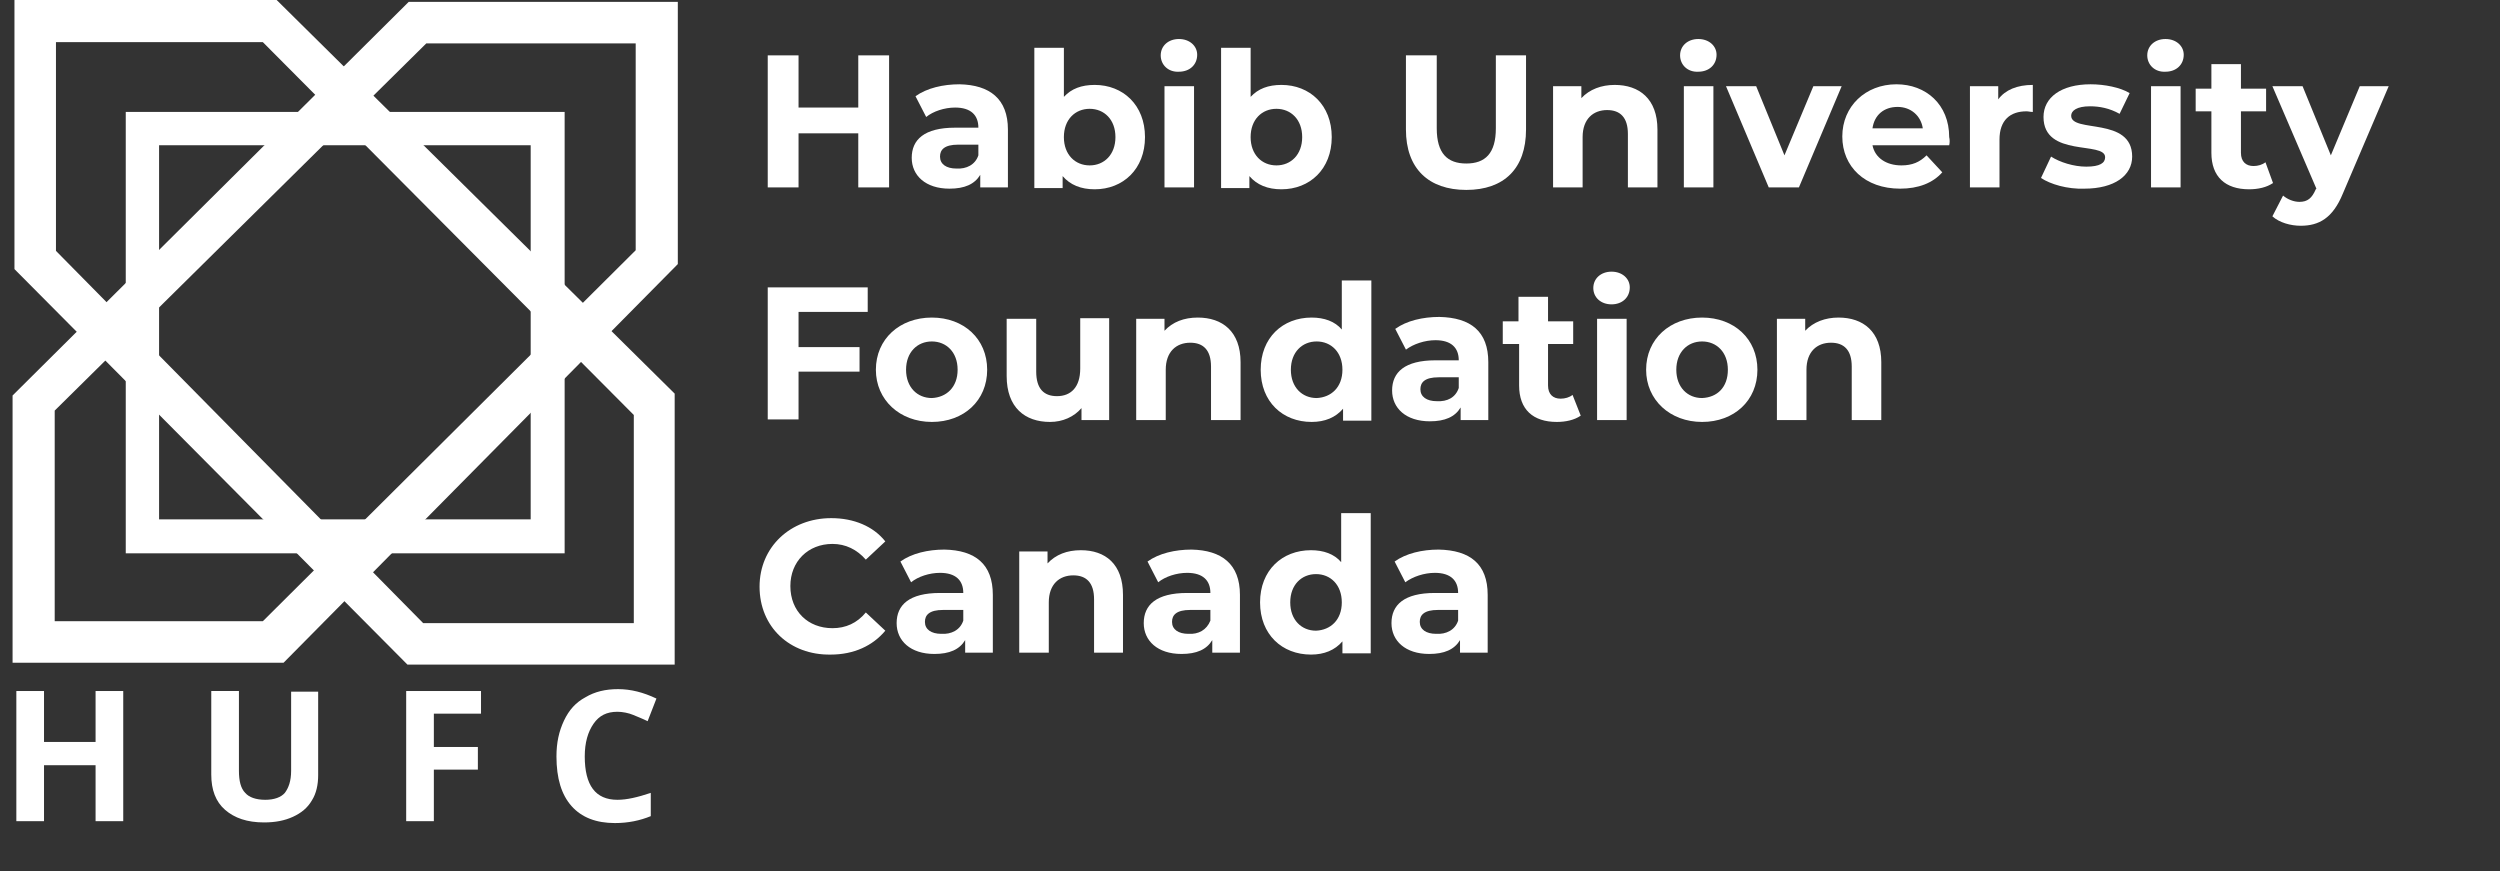 <?xml version="1.0" encoding="utf-8"?>
<!-- Generator: Adobe Illustrator 26.3.1, SVG Export Plug-In . SVG Version: 6.00 Build 0)  -->
<svg version="1.1" id="Layer_1" xmlns="http://www.w3.org/2000/svg" xmlns:xlink="http://www.w3.org/1999/xlink" x="0px" y="0px"
	 viewBox="0 0 397.6 138.6" style="enable-background:new 0 0 397.6 138.6;" xml:space="preserve">
<rect x="0" y="0" width="397.6" height="138.6" fill="#333333" stroke="none"/>
<style type="text/css">
	.st0{fill:#FFFFFF;}
	.st1{enable-background:new    ;}
</style>
<g transform="translate(-313 -206.495)">
	<g transform="translate(313 206.495)">
		<g transform="translate(0)">
			<path class="st0" d="M44,0H2.3v42.8l62.5,62.9h42.5V62.6L44,0z M100.8,99.1H67.3L8.9,39.9V6.7h32.9l59,59.3V99.1z"/>
			<path class="st0" d="M107.8,42V0.3H65L2,62.9v42.5h43.1L107.8,42z M8.7,98.8V65.3L67.8,6.9h33.3v32.9l-59.3,59H8.7z"/>
			<path class="st0" d="M20,88h69.8V17.8H20V88z M84.5,82.6H25.3V23.1h59.1V82.6z"/>
			<g class="st1">
				<path class="st0" d="M19.6,130.6h-4.4v-8.9H7v8.9H2.6v-20.7H7v8.1h8.2v-8.1h4.4V130.6z"/>
				<path class="st0" d="M50.6,109.9v13.4c0,1.5-0.3,2.9-1,4c-0.7,1.2-1.7,2-3,2.6c-1.3,0.6-2.8,0.9-4.6,0.9c-2.7,0-4.7-0.7-6.2-2
					s-2.2-3.2-2.2-5.6v-13.3H38v12.7c0,1.6,0.3,2.8,1,3.5c0.6,0.7,1.7,1.1,3.2,1.1c1.4,0,2.5-0.4,3.1-1.1c0.6-0.8,1-1.9,1-3.5v-12.6
					H50.6z"/>
				<path class="st0" d="M68.9,130.6h-4.3v-20.7h11.9v3.6h-7.5v5.3h7v3.6h-7V130.6z"/>
				<path class="st0" d="M98.2,113.2c-1.7,0-2.9,0.6-3.8,1.9s-1.4,3-1.4,5.2c0,4.6,1.7,6.9,5.2,6.9c1.5,0,3.2-0.4,5.3-1.1v3.7
					c-1.7,0.7-3.6,1.1-5.7,1.1c-3,0-5.3-0.9-6.9-2.7c-1.6-1.8-2.4-4.4-2.4-7.9c0-2.2,0.4-4,1.2-5.7s1.9-2.9,3.4-3.7
					c1.5-0.9,3.2-1.3,5.2-1.3c2,0,4,0.5,6.1,1.5l-1.4,3.6c-0.8-0.4-1.6-0.7-2.3-1S99,113.2,98.2,113.2z"/>
			</g>
		</g>
	</g>
	<g class="st1">
		<path class="st0" d="M454.4,215.3v21h-4.9v-8.6H440v8.6h-4.9v-21h4.9v8.3h9.5v-8.3H454.4z"/>
		<path class="st0" d="M473.3,227.1v9.2h-4.4v-2c-0.9,1.5-2.5,2.2-4.9,2.2c-3.8,0-6-2.1-6-4.9c0-2.9,2-4.8,6.9-4.8h3.7
			c0-2-1.2-3.2-3.7-3.2c-1.7,0-3.5,0.6-4.6,1.5l-1.7-3.3c1.8-1.3,4.4-1.9,7-1.9C470.4,220,473.3,222.2,473.3,227.1z M468.6,231.2
			v-1.7h-3.2c-2.2,0-2.9,0.8-2.9,1.9c0,1.2,1,1.9,2.6,1.9C466.7,233.4,468.1,232.7,468.6,231.2z"/>
		<path class="st0" d="M495.1,228.3c0,5.1-3.5,8.3-8,8.3c-2.2,0-3.9-0.7-5.1-2.1v1.9h-4.5v-22.3h4.7v7.8c1.2-1.3,2.8-1.9,4.9-1.9
			C491.6,220,495.1,223.2,495.1,228.3z M490.4,228.3c0-2.8-1.8-4.5-4.1-4.5s-4.1,1.7-4.1,4.5s1.8,4.5,4.1,4.5
			S490.4,231.1,490.4,228.3z"/>
		<path class="st0" d="M497.6,215.3c0-1.5,1.2-2.6,2.9-2.6c1.7,0,2.9,1.1,2.9,2.5c0,1.6-1.2,2.7-2.9,2.7
			C498.8,218,497.6,216.8,497.6,215.3z M498.2,220.2h4.7v16.1h-4.7V220.2z"/>
		<path class="st0" d="M524.8,228.3c0,5.1-3.5,8.3-8,8.3c-2.2,0-3.9-0.7-5.1-2.1v1.9h-4.5v-22.3h4.7v7.8c1.2-1.3,2.8-1.9,4.9-1.9
			C521.3,220,524.8,223.2,524.8,228.3z M520.1,228.3c0-2.8-1.8-4.5-4.1-4.5s-4.1,1.7-4.1,4.5s1.8,4.5,4.1,4.5
			S520.1,231.1,520.1,228.3z"/>
		<path class="st0" d="M536.6,227.1v-11.8h4.9v11.6c0,4,1.7,5.6,4.7,5.6c3,0,4.7-1.6,4.7-5.6v-11.6h4.8v11.8c0,6.2-3.5,9.6-9.5,9.6
			S536.6,233.3,536.6,227.1z"/>
		<path class="st0" d="M576.6,227.1v9.2h-4.7v-8.5c0-2.6-1.2-3.8-3.3-3.8c-2.2,0-3.9,1.4-3.9,4.3v8h-4.7v-16.1h4.5v1.9
			c1.3-1.4,3.2-2.1,5.3-2.1C573.7,220,576.6,222.2,576.6,227.1z"/>
		<path class="st0" d="M580.2,215.3c0-1.5,1.2-2.6,2.9-2.6c1.7,0,2.9,1.1,2.9,2.5c0,1.6-1.2,2.7-2.9,2.7
			C581.4,218,580.2,216.8,580.2,215.3z M580.8,220.2h4.7v16.1h-4.7V220.2z"/>
		<path class="st0" d="M605.9,220.2l-6.8,16.1h-4.8l-6.8-16.1h4.8l4.5,11l4.6-11H605.9z"/>
		<path class="st0" d="M623,229.6h-12.2c0.4,2,2.2,3.2,4.6,3.2c1.7,0,2.9-0.5,4-1.6l2.5,2.7c-1.5,1.7-3.8,2.6-6.7,2.6
			c-5.6,0-9.2-3.5-9.2-8.3c0-4.8,3.7-8.3,8.6-8.3c4.7,0,8.4,3.2,8.4,8.4C623.1,228.7,623.1,229.2,623,229.6z M610.8,226.9h8
			c-0.3-2-1.9-3.4-4-3.4C612.6,223.5,611.1,224.8,610.8,226.9z"/>
		<path class="st0" d="M636.3,220v4.3c-0.4,0-0.7-0.1-1-0.1c-2.6,0-4.3,1.4-4.3,4.5v7.6h-4.7v-16.1h4.5v2.1
			C631.9,220.8,633.8,220,636.3,220z"/>
		<path class="st0" d="M637.6,234.8l1.6-3.4c1.4,0.9,3.6,1.6,5.6,1.6c2.2,0,3-0.6,3-1.5c0-2.6-9.8,0.1-9.8-6.4
			c0-3.1,2.8-5.2,7.5-5.2c2.2,0,4.7,0.5,6.2,1.4l-1.6,3.3c-1.6-0.9-3.2-1.2-4.7-1.2c-2.1,0-3,0.7-3,1.5c0,2.8,9.7,0.1,9.7,6.5
			c0,3-2.8,5.1-7.6,5.1C641.8,236.6,639.1,235.8,637.6,234.8z"/>
		<path class="st0" d="M654.5,215.3c0-1.5,1.2-2.6,2.9-2.6c1.7,0,2.9,1.1,2.9,2.5c0,1.6-1.2,2.7-2.9,2.7
			C655.7,218,654.5,216.8,654.5,215.3z M655.1,220.2h4.7v16.1h-4.7V220.2z"/>
		<path class="st0" d="M674.5,235.6c-1,0.7-2.4,1-3.8,1c-3.8,0-6-2-6-5.8v-6.6h-2.5v-3.6h2.5v-3.9h4.7v3.9h4v3.6h-4v6.6
			c0,1.4,0.8,2.1,2,2.1c0.7,0,1.4-0.2,1.9-0.6L674.5,235.6z"/>
		<path class="st0" d="M692.9,220.2l-7.3,17.1c-1.6,3.9-3.8,5.1-6.7,5.1c-1.6,0-3.4-0.5-4.5-1.5l1.7-3.3c0.7,0.6,1.7,1,2.6,1
			c1.3,0,2-0.6,2.6-2l0.1-0.1l-7-16.3h4.8l4.5,11l4.6-11H692.9z"/>
	</g>
	<g class="st1">
		<path class="st0" d="M440,256.2v5.5h9.7v3.9H440v7.6h-4.9v-21H451v3.9H440z"/>
		<path class="st0" d="M452.3,265.3c0-4.9,3.8-8.3,8.9-8.3c5.1,0,8.8,3.4,8.8,8.3c0,4.9-3.7,8.3-8.8,8.3
			C456.1,273.6,452.3,270.1,452.3,265.3z M465.3,265.3c0-2.8-1.8-4.5-4.1-4.5c-2.3,0-4.1,1.7-4.1,4.5s1.8,4.5,4.1,4.5
			C463.5,269.7,465.3,268.1,465.3,265.3z"/>
		<path class="st0" d="M489.4,257.2v16.1H485v-1.9c-1.2,1.4-3,2.2-5,2.2c-4,0-6.9-2.3-6.9-7.3v-9.1h4.7v8.4c0,2.7,1.2,3.9,3.3,3.9
			c2.2,0,3.7-1.4,3.7-4.4v-8H489.4z"/>
		<path class="st0" d="M510.3,264.1v9.2h-4.7v-8.5c0-2.6-1.2-3.8-3.3-3.8c-2.2,0-3.9,1.4-3.9,4.3v8h-4.7v-16.1h4.5v1.9
			c1.3-1.4,3.1-2.1,5.3-2.1C507.4,257,510.3,259.2,510.3,264.1z"/>
		<path class="st0" d="M531.1,251.1v22.3h-4.5v-1.9c-1.2,1.4-2.9,2.1-5,2.1c-4.6,0-8.1-3.2-8.1-8.3c0-5.1,3.5-8.3,8.1-8.3
			c2,0,3.7,0.6,4.8,1.9v-7.8H531.1z M526.5,265.3c0-2.8-1.8-4.5-4.1-4.5c-2.3,0-4.1,1.7-4.1,4.5s1.8,4.5,4.1,4.5
			C524.7,269.7,526.5,268.1,526.5,265.3z"/>
		<path class="st0" d="M549.7,264.1v9.2h-4.4v-2c-0.9,1.5-2.5,2.2-4.9,2.2c-3.8,0-6-2.1-6-4.9c0-2.9,2-4.8,6.9-4.8h3.7
			c0-2-1.2-3.2-3.7-3.2c-1.7,0-3.5,0.6-4.7,1.5l-1.7-3.3c1.8-1.3,4.4-1.9,7-1.9C546.9,257,549.7,259.2,549.7,264.1z M545,268.2v-1.7
			h-3.2c-2.2,0-2.9,0.8-2.9,1.9c0,1.2,1,1.9,2.6,1.9C543.2,270.4,544.5,269.7,545,268.2z"/>
		<path class="st0" d="M564.4,272.6c-1,0.7-2.4,1-3.8,1c-3.8,0-6-2-6-5.8v-6.6H552v-3.6h2.5v-3.9h4.7v3.9h4v3.6h-4v6.6
			c0,1.4,0.8,2.1,2,2.1c0.7,0,1.4-0.2,1.9-0.6L564.4,272.6z"/>
		<path class="st0" d="M566.4,252.3c0-1.5,1.2-2.6,2.9-2.6s2.9,1.1,2.9,2.5c0,1.6-1.2,2.7-2.9,2.7S566.4,253.8,566.4,252.3z
			 M567,257.2h4.7v16.1H567V257.2z"/>
		<path class="st0" d="M574.8,265.3c0-4.9,3.8-8.3,8.9-8.3c5.1,0,8.8,3.4,8.8,8.3c0,4.9-3.7,8.3-8.8,8.3
			C578.6,273.6,574.8,270.1,574.8,265.3z M587.8,265.3c0-2.8-1.8-4.5-4.1-4.5c-2.3,0-4.1,1.7-4.1,4.5s1.8,4.5,4.1,4.5
			C586.1,269.7,587.8,268.1,587.8,265.3z"/>
		<path class="st0" d="M612.2,264.1v9.2h-4.7v-8.5c0-2.6-1.2-3.8-3.3-3.8c-2.2,0-3.9,1.4-3.9,4.3v8h-4.7v-16.1h4.5v1.9
			c1.3-1.4,3.2-2.1,5.3-2.1C609.3,257,612.2,259.2,612.2,264.1z"/>
	</g>
	<g class="st1">
		<path class="st0" d="M433.8,299.8c0-6.3,4.9-10.9,11.4-10.9c3.6,0,6.7,1.3,8.6,3.7l-3.1,2.9c-1.4-1.6-3.2-2.5-5.3-2.5
			c-3.9,0-6.7,2.8-6.7,6.7c0,4,2.8,6.7,6.7,6.7c2.1,0,3.9-0.8,5.3-2.5l3.1,2.9c-2,2.4-5,3.8-8.7,3.8
			C438.6,310.7,433.8,306.2,433.8,299.8z"/>
		<path class="st0" d="M470.9,301.1v9.2h-4.4v-2c-0.9,1.5-2.5,2.2-4.9,2.2c-3.8,0-6-2.1-6-4.9c0-2.9,2-4.8,6.9-4.8h3.7
			c0-2-1.2-3.2-3.7-3.2c-1.7,0-3.5,0.6-4.6,1.5l-1.7-3.3c1.8-1.3,4.4-1.9,7-1.9C468.1,294,470.9,296.2,470.9,301.1z M466.2,305.2
			v-1.7H463c-2.2,0-2.9,0.8-2.9,1.9c0,1.2,1,1.9,2.6,1.9C464.3,307.4,465.7,306.7,466.2,305.2z"/>
		<path class="st0" d="M491.6,301.1v9.2H487v-8.5c0-2.6-1.2-3.8-3.3-3.8c-2.2,0-3.9,1.4-3.9,4.3v8h-4.7v-16.1h4.5v1.9
			c1.3-1.4,3.1-2.1,5.3-2.1C488.8,294,491.6,296.2,491.6,301.1z"/>
		<path class="st0" d="M510.2,301.1v9.2h-4.4v-2c-0.9,1.5-2.5,2.2-4.9,2.2c-3.8,0-6-2.1-6-4.9c0-2.9,2-4.8,6.9-4.8h3.7
			c0-2-1.2-3.2-3.7-3.2c-1.7,0-3.5,0.6-4.6,1.5l-1.7-3.3c1.8-1.3,4.4-1.9,7-1.9C507.3,294,510.2,296.2,510.2,301.1z M505.5,305.2
			v-1.7h-3.2c-2.2,0-2.9,0.8-2.9,1.9c0,1.2,1,1.9,2.6,1.9C503.6,307.4,504.9,306.7,505.5,305.2z"/>
		<path class="st0" d="M531,288.1v22.3h-4.5v-1.9c-1.2,1.4-2.9,2.1-5,2.1c-4.6,0-8.1-3.2-8.1-8.3c0-5.1,3.5-8.3,8.1-8.3
			c2,0,3.7,0.6,4.8,1.9v-7.8H531z M526.4,302.3c0-2.8-1.8-4.5-4.1-4.5c-2.3,0-4.1,1.7-4.1,4.5s1.8,4.5,4.1,4.5
			C524.6,306.7,526.4,305.1,526.4,302.3z"/>
		<path class="st0" d="M549.6,301.1v9.2h-4.4v-2c-0.9,1.5-2.5,2.2-4.9,2.2c-3.8,0-6-2.1-6-4.9c0-2.9,2-4.8,6.9-4.8h3.7
			c0-2-1.2-3.2-3.7-3.2c-1.7,0-3.5,0.6-4.7,1.5l-1.7-3.3c1.8-1.3,4.4-1.9,7-1.9C546.8,294,549.6,296.2,549.6,301.1z M544.9,305.2
			v-1.7h-3.2c-2.2,0-2.9,0.8-2.9,1.9c0,1.2,1,1.9,2.6,1.9C543,307.4,544.4,306.7,544.9,305.2z"/>
	</g>
</g>
</svg>
